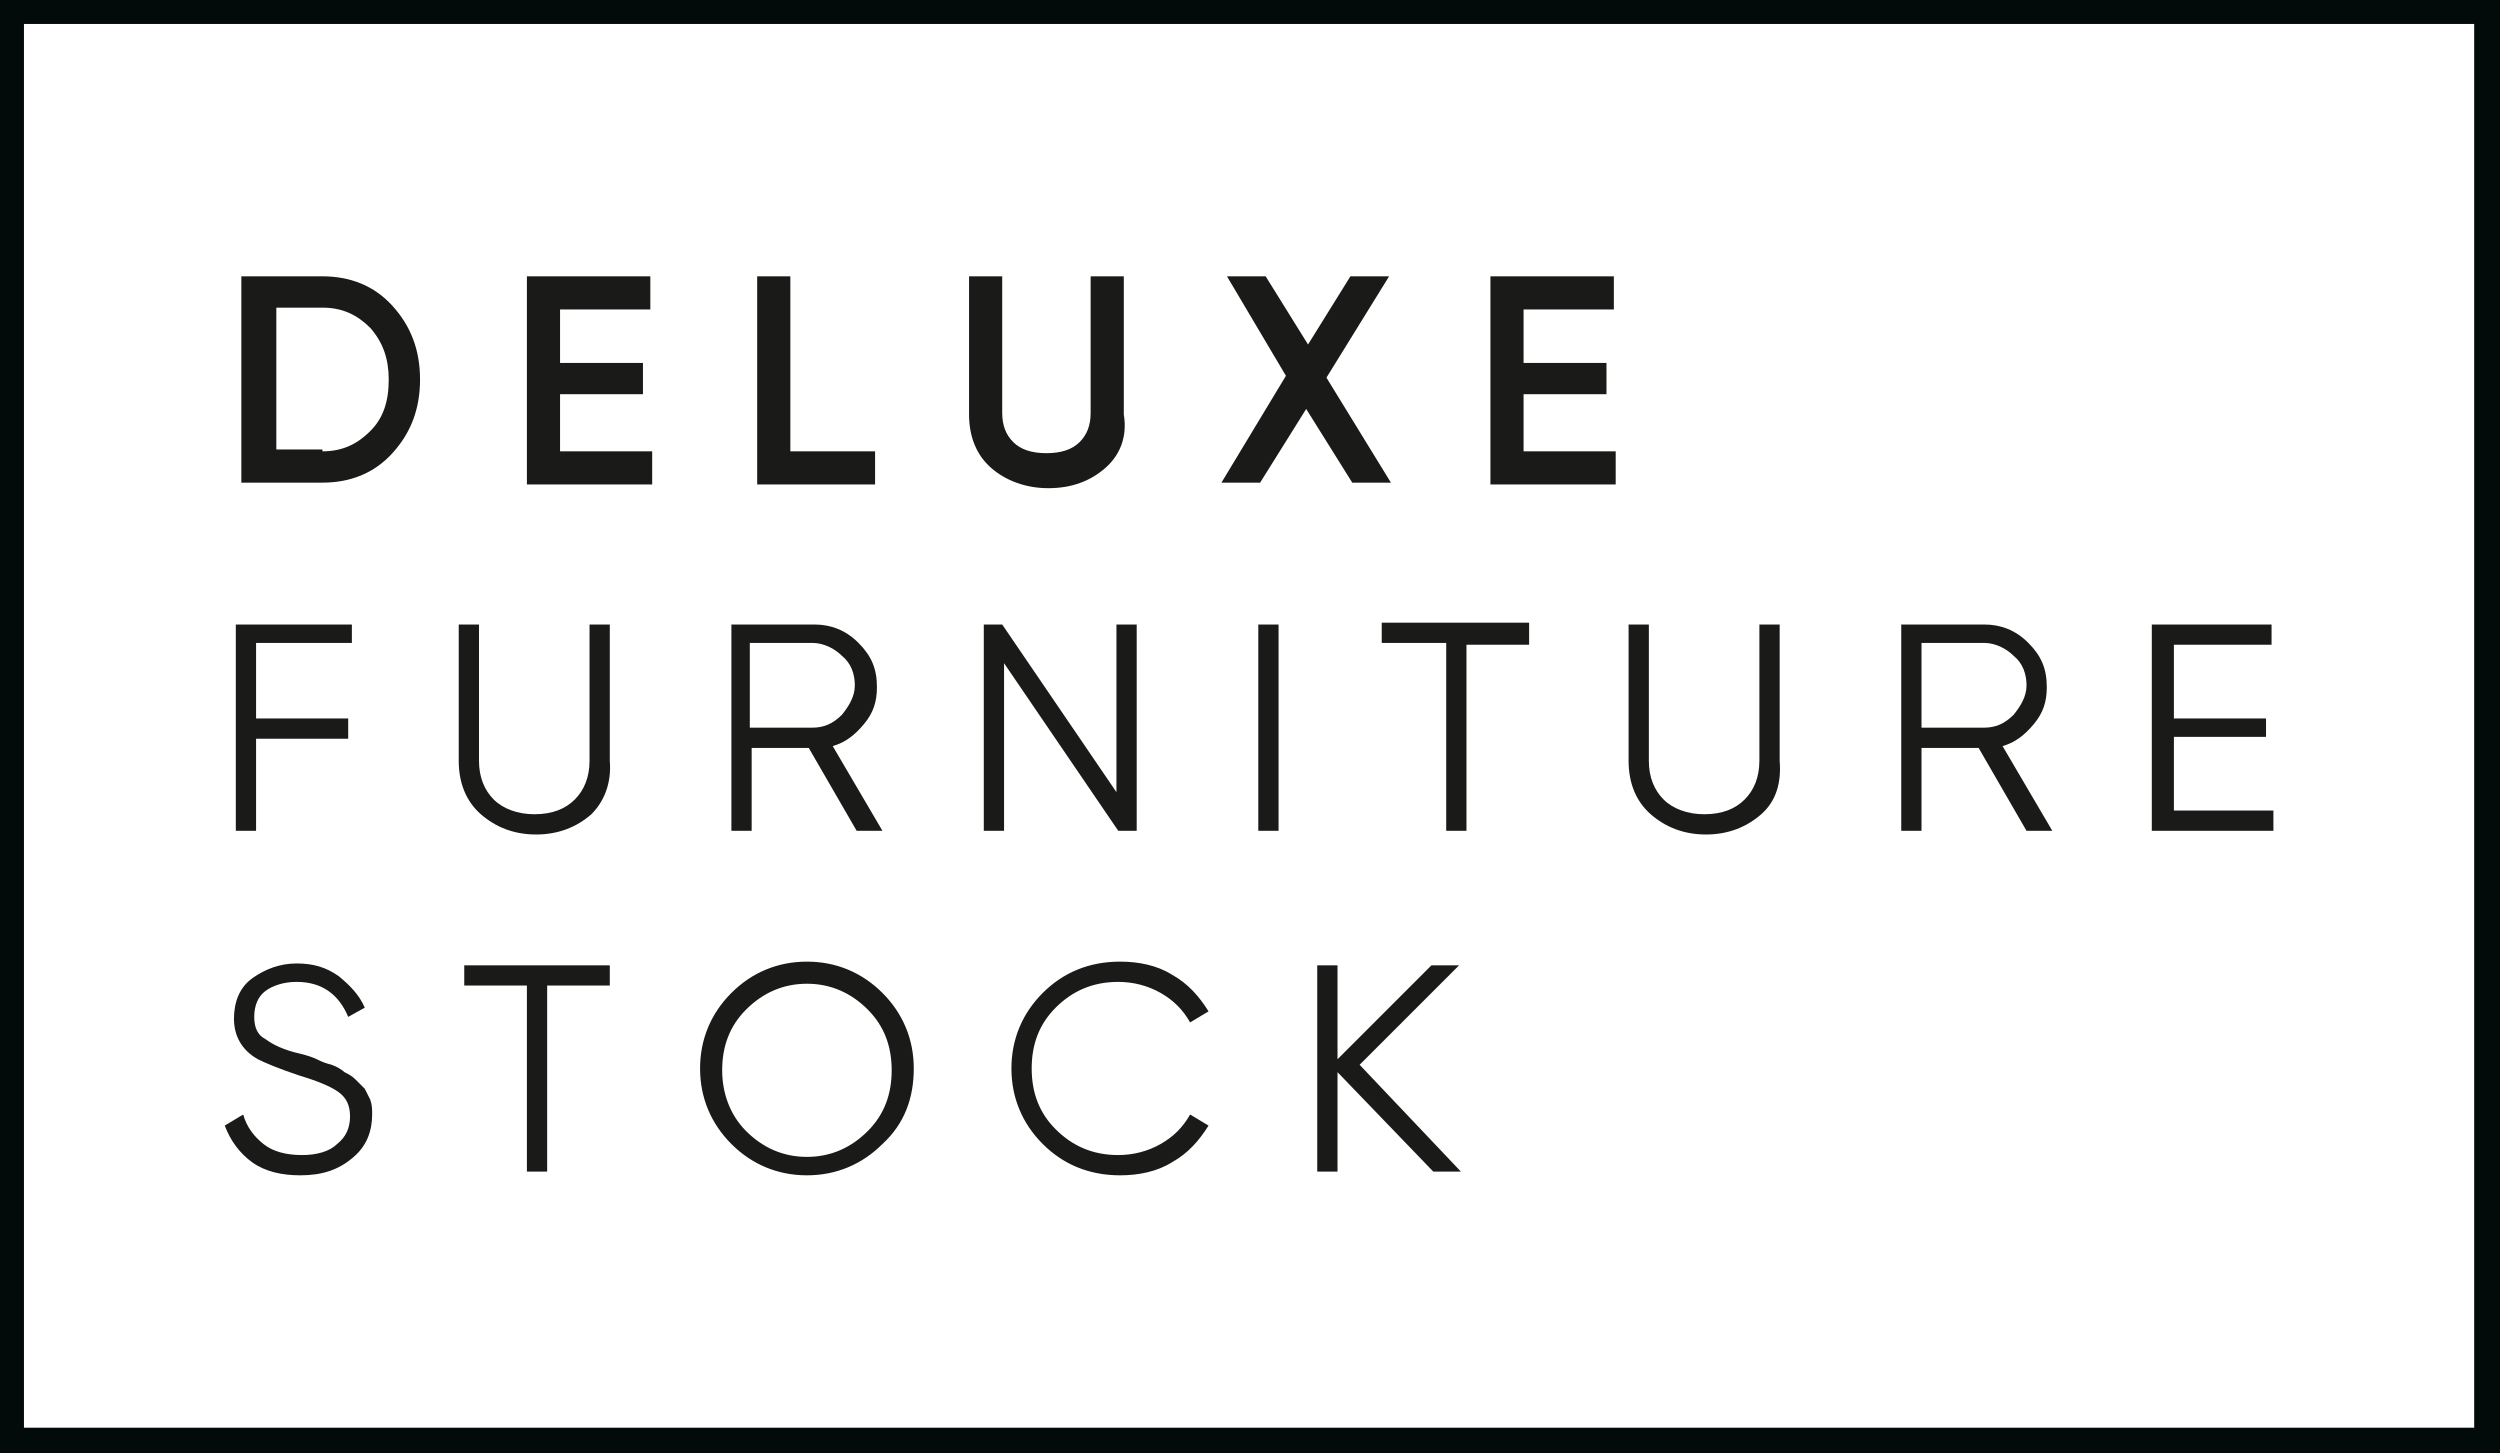 <?xml version="1.0" encoding="UTF-8"?> <svg xmlns="http://www.w3.org/2000/svg" width="172" height="100" viewBox="0 0 172 100" fill="none"> <g clip-path="url(#clip0_8_2)"> <path d="M104.822 31.052H111.16V33.333H102.541V19.011H111.033V21.293H104.822V24.968H110.526V27.123H104.822V31.052ZM95.696 33.206H93.035L89.866 28.137L86.697 33.206H84.035L88.472 25.855L84.416 19.011H87.077L89.993 23.701L92.908 19.011H95.57L91.26 25.982L95.696 33.206ZM76.05 32.193C75.036 33.08 73.769 33.587 72.121 33.587C70.6 33.587 69.206 33.08 68.192 32.193C67.178 31.305 66.671 30.038 66.671 28.517V19.011H68.952V28.39C68.952 29.277 69.206 29.911 69.713 30.418C70.22 30.925 70.98 31.179 71.994 31.179C73.008 31.179 73.769 30.925 74.276 30.418C74.783 29.911 75.036 29.277 75.036 28.39V19.011H77.318V28.517C77.571 30.038 77.064 31.305 76.05 32.193ZM54.376 31.052H60.206V33.333H52.094V19.011H54.376V31.052ZM38.532 31.052H44.87V33.333H36.251V19.011H44.743V21.293H38.532V24.968H44.236V27.123H38.532V31.052ZM22.181 31.052C23.576 31.052 24.59 30.545 25.477 29.658C26.364 28.77 26.744 27.63 26.744 26.109C26.744 24.715 26.364 23.574 25.477 22.56C24.59 21.673 23.576 21.166 22.181 21.166H19.012V30.925H22.181V31.052ZM22.181 19.011C24.082 19.011 25.73 19.645 26.998 21.039C28.265 22.433 28.899 24.081 28.899 26.109C28.899 28.137 28.265 29.785 26.998 31.179C25.73 32.573 24.082 33.206 22.181 33.206H16.604V19.011H22.181Z" fill="#1A1A18"></path> <path d="M100.513 80.608H98.612L92.021 73.764V80.608H90.626V66.413H92.021V72.877L98.485 66.413H100.386L93.542 73.257L100.513 80.608ZM77.064 80.862C74.909 80.862 73.135 80.101 71.741 78.707C70.346 77.313 69.586 75.539 69.586 73.511C69.586 71.483 70.346 69.708 71.741 68.314C73.135 66.92 74.909 66.16 77.064 66.16C78.332 66.16 79.599 66.413 80.613 67.047C81.754 67.681 82.514 68.568 83.148 69.582L81.881 70.342C81.374 69.455 80.74 68.821 79.853 68.314C78.965 67.807 77.951 67.554 76.937 67.554C75.163 67.554 73.769 68.188 72.628 69.328C71.487 70.469 70.98 71.863 70.98 73.511C70.98 75.158 71.487 76.553 72.628 77.693C73.769 78.834 75.163 79.468 76.937 79.468C77.951 79.468 78.965 79.214 79.853 78.707C80.74 78.2 81.374 77.567 81.881 76.679L83.148 77.44C82.514 78.454 81.754 79.341 80.613 79.975C79.599 80.608 78.332 80.862 77.064 80.862ZM51.334 77.82C52.475 78.961 53.869 79.594 55.517 79.594C57.164 79.594 58.559 78.961 59.699 77.82C60.84 76.679 61.347 75.285 61.347 73.638C61.347 71.99 60.84 70.596 59.699 69.455C58.559 68.314 57.164 67.681 55.517 67.681C53.869 67.681 52.475 68.314 51.334 69.455C50.193 70.596 49.686 71.99 49.686 73.638C49.686 75.158 50.193 76.679 51.334 77.82ZM60.713 78.707C59.319 80.101 57.545 80.862 55.517 80.862C53.489 80.862 51.714 80.101 50.32 78.707C48.926 77.313 48.165 75.539 48.165 73.511C48.165 71.483 48.926 69.708 50.32 68.314C51.714 66.92 53.489 66.16 55.517 66.16C57.545 66.16 59.319 66.92 60.713 68.314C62.108 69.708 62.868 71.483 62.868 73.511C62.868 75.539 62.234 77.313 60.713 78.707ZM41.954 66.413V67.807H37.645V80.608H36.251V67.807H31.941V66.413H41.954ZM20.66 80.862C19.393 80.862 18.252 80.608 17.365 79.975C16.477 79.341 15.844 78.454 15.463 77.44L16.731 76.679C16.985 77.567 17.491 78.2 18.125 78.707C18.759 79.214 19.646 79.468 20.787 79.468C21.801 79.468 22.688 79.214 23.195 78.707C23.829 78.2 24.082 77.567 24.082 76.806C24.082 76.046 23.829 75.539 23.322 75.158C22.815 74.778 21.928 74.398 20.66 74.018C19.139 73.511 18.252 73.13 17.745 72.877C16.604 72.243 16.097 71.229 16.097 70.089C16.097 68.948 16.477 67.934 17.365 67.3C18.252 66.667 19.266 66.286 20.407 66.286C21.547 66.286 22.435 66.54 23.322 67.174C24.082 67.807 24.716 68.441 25.096 69.328L23.956 69.962C23.322 68.441 22.181 67.554 20.407 67.554C19.52 67.554 18.759 67.807 18.252 68.188C17.745 68.568 17.491 69.201 17.491 69.962C17.491 70.722 17.745 71.229 18.252 71.483C18.759 71.863 19.52 72.243 20.66 72.497C21.167 72.624 21.547 72.75 21.801 72.877C22.055 73.004 22.308 73.13 22.815 73.257C23.195 73.384 23.576 73.638 23.702 73.764C23.956 73.891 24.209 74.018 24.463 74.271C24.716 74.525 24.97 74.778 25.096 74.905C25.223 75.158 25.35 75.412 25.477 75.665C25.604 76.046 25.604 76.299 25.604 76.679C25.604 77.82 25.223 78.834 24.336 79.594C23.322 80.482 22.181 80.862 20.66 80.862ZM149.565 55.767H156.41V57.161H148.044V42.966H156.283V44.36H149.565V49.43H155.903V50.697H149.565V55.767ZM132.2 44.233V50.063H136.51C137.27 50.063 137.904 49.81 138.538 49.176C139.045 48.542 139.425 47.909 139.425 47.148C139.425 46.388 139.172 45.627 138.538 45.12C138.031 44.613 137.27 44.233 136.51 44.233H132.2ZM139.425 57.161L136.13 51.458H132.2V57.161H130.806V42.966H136.51C137.651 42.966 138.665 43.346 139.552 44.233C140.439 45.12 140.819 46.008 140.819 47.275C140.819 48.289 140.566 49.049 139.932 49.81C139.298 50.57 138.665 51.077 137.777 51.331L141.2 57.161H139.425ZM121.173 56.02C120.159 56.907 118.892 57.414 117.371 57.414C115.85 57.414 114.582 56.907 113.568 56.02C112.554 55.133 112.047 53.866 112.047 52.345V42.966H113.441V52.345C113.441 53.485 113.822 54.373 114.455 55.006C115.089 55.64 116.103 56.02 117.244 56.02C118.511 56.02 119.399 55.64 120.032 55.006C120.666 54.373 121.046 53.485 121.046 52.345V42.966H122.441V52.345C122.567 53.866 122.187 55.133 121.173 56.02ZM105.203 42.966V44.36H100.893V57.161H99.499V44.233H95.063V42.839H105.203V42.966ZM86.57 42.966H87.965V57.161H86.57V42.966ZM76.811 42.966H78.205V57.161H76.937L69.079 45.627V57.161H67.685V42.966H68.952L76.811 54.499V42.966ZM51.587 44.233V50.063H55.897C56.657 50.063 57.291 49.81 57.925 49.176C58.432 48.542 58.812 47.909 58.812 47.148C58.812 46.388 58.559 45.627 57.925 45.12C57.418 44.613 56.657 44.233 55.897 44.233H51.587ZM58.939 57.161L55.643 51.458H51.714V57.161H50.32V42.966H56.024C57.164 42.966 58.178 43.346 59.066 44.233C59.953 45.12 60.333 46.008 60.333 47.275C60.333 48.289 60.08 49.049 59.446 49.81C58.812 50.57 58.178 51.077 57.291 51.331L60.713 57.161H58.939ZM40.687 56.02C39.673 56.907 38.405 57.414 36.884 57.414C35.363 57.414 34.096 56.907 33.082 56.02C32.068 55.133 31.561 53.866 31.561 52.345V42.966H32.955V52.345C32.955 53.485 33.335 54.373 33.969 55.006C34.603 55.64 35.617 56.02 36.758 56.02C38.025 56.02 38.912 55.64 39.546 55.006C40.18 54.373 40.56 53.485 40.56 52.345V42.966H41.954V52.345C42.081 53.866 41.574 55.133 40.687 56.02ZM24.209 44.233H17.618V49.43H23.956V50.824H17.618V57.161H16.224V42.966H24.209V44.233Z" fill="#1A1A18"></path> <path d="M0 100H172V0H0V100ZM170.225 98.226H1.648V1.648H170.225V98.226Z" fill="#020A0A"></path> </g> <defs> <clipPath id="clip0_8_2"> <rect width="172" height="100" fill="white"></rect> </clipPath> </defs> </svg> 